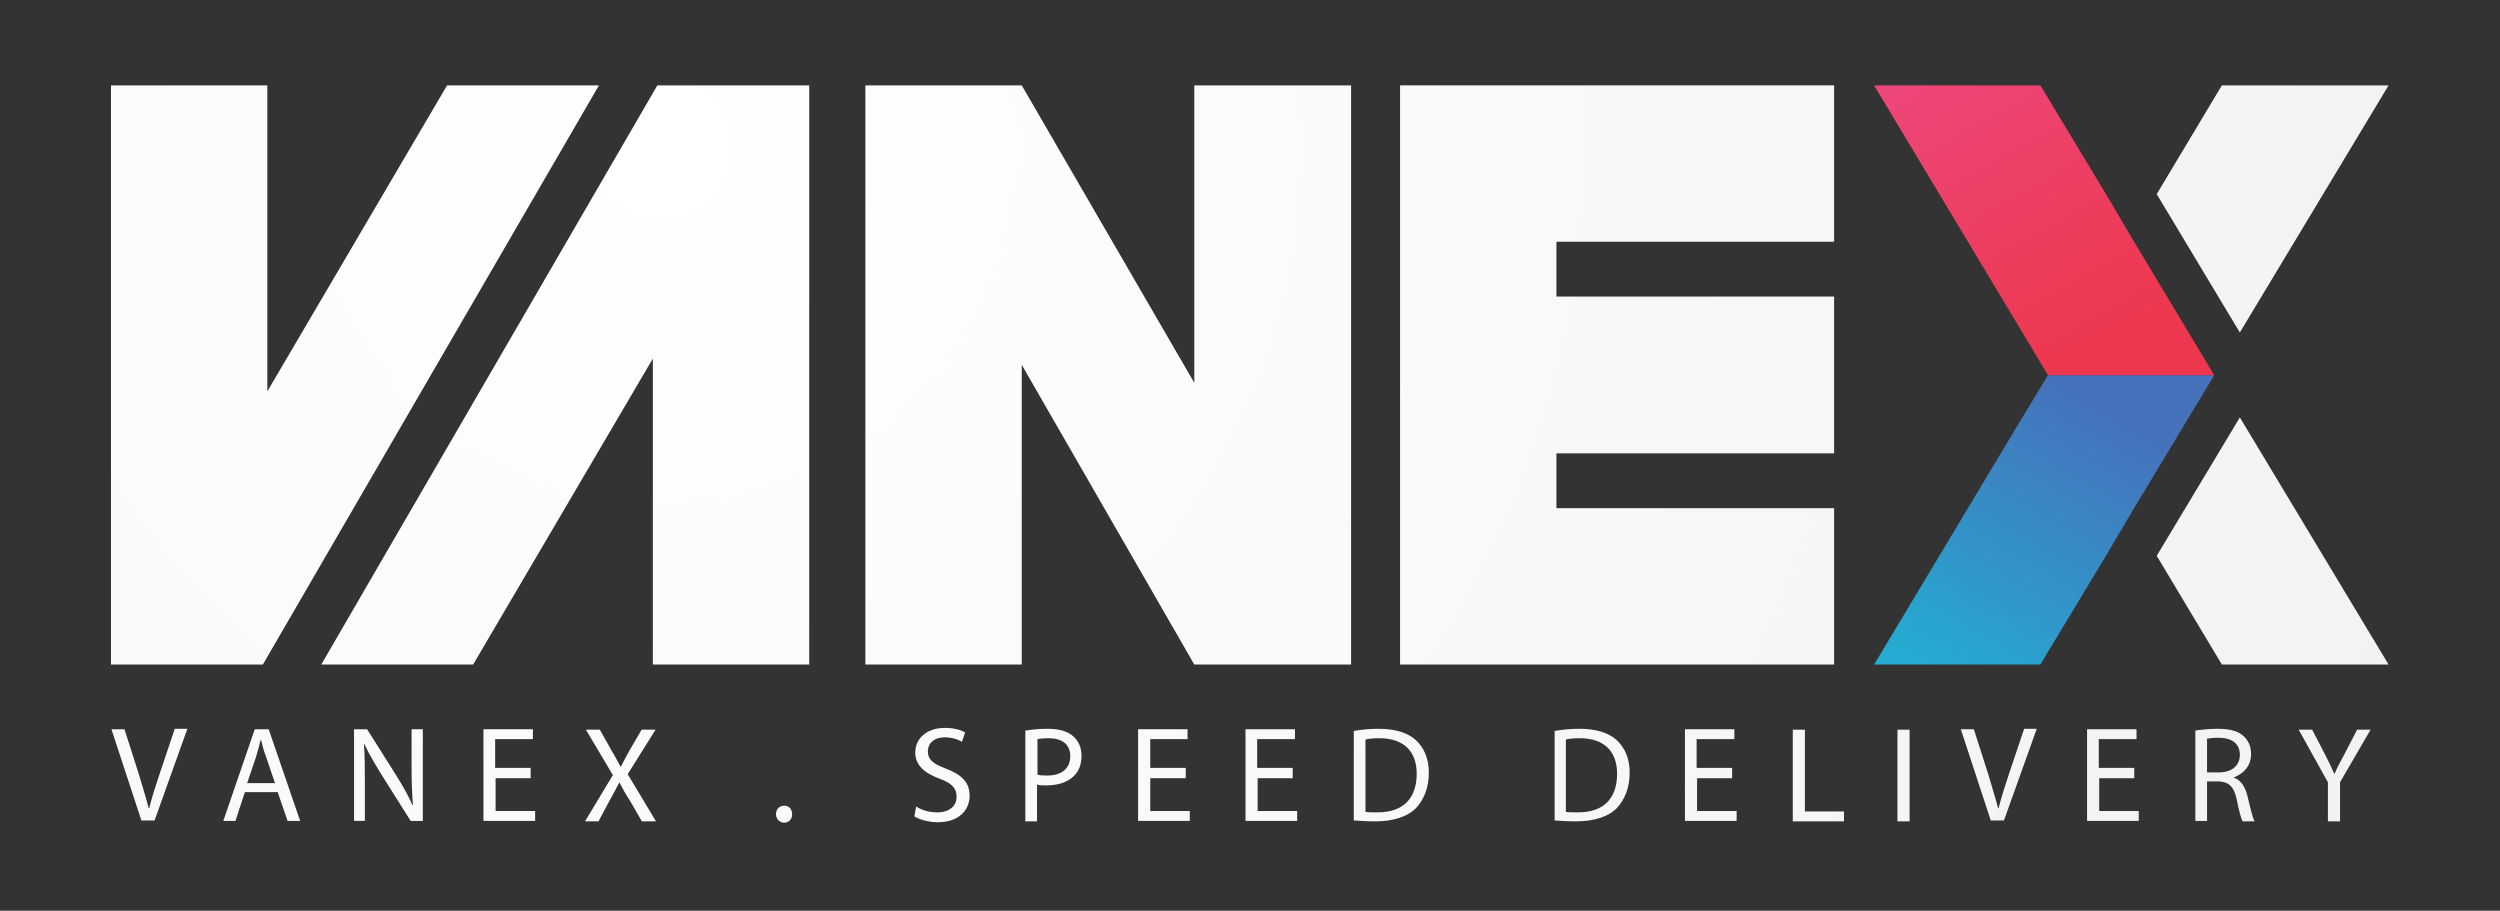 <?xml version="1.0" encoding="UTF-8"?>
<!-- Generator: Adobe Illustrator 24.1.3, SVG Export Plug-In . SVG Version: 6.00 Build 0)  -->
<svg xmlns="http://www.w3.org/2000/svg" xmlns:xlink="http://www.w3.org/1999/xlink" version="1.1" id="Layer_1" x="0px" y="0px" viewBox="0 0 556.4 202.7" style="enable-background:new 0 0 556.4 202.7;" xml:space="preserve">
<rect x="0" y="0" width="556.4" height="202.7" fill="#333333" stroke="none"/>
<style type="text/css">
	.st0{fill:url(#SVGID_1_);}
	.st1{fill:url(#SVGID_2_);}
	.st2{fill:url(#SVGID_3_);}
	.st3{fill:url(#SVGID_4_);}
	.st4{fill:url(#SVGID_5_);}
	.st5{fill:url(#SVGID_6_);}
	.st6{fill:url(#SVGID_7_);}
	.st7{fill:url(#SVGID_8_);}
	.st8{fill:url(#SVGID_9_);}
	.st9{fill:url(#SVGID_10_);}
	.st10{fill:url(#SVGID_11_);}
	.st11{fill:url(#SVGID_12_);}
	.st12{fill:url(#SVGID_13_);}
	.st13{fill:url(#SVGID_14_);}
	.st14{fill:url(#SVGID_15_);}
	.st15{fill:url(#SVGID_16_);}
	.st16{fill:url(#SVGID_17_);}
	.st17{fill:url(#SVGID_18_);}
	.st18{fill:url(#SVGID_19_);}
	.st19{fill:url(#SVGID_20_);}
	.st20{fill:url(#SVGID_21_);}
	.st21{fill:url(#SVGID_22_);}
	.st22{fill:url(#SVGID_23_);}
	.st23{fill:url(#SVGID_24_);}
	.st24{fill:url(#SVGID_25_);}
	.st25{fill:url(#SVGID_26_);}
	.st26{fill:url(#SVGID_27_);}
</style>
<g>
	<radialGradient id="SVGID_1_" cx="147.301" cy="32.917" r="505.883" gradientUnits="userSpaceOnUse">
		<stop offset="0" style="stop-color:#FFFFFF"></stop>
		<stop offset="1" style="stop-color:#EFEFEF"></stop>
	</radialGradient>
	<polygon class="st0" points="133.3,19 99.5,19 59.5,87.1 59.5,19 24.7,19 24.7,147.9 58.5,147.9  "></polygon>
	<radialGradient id="SVGID_2_" cx="147.301" cy="32.917" r="505.883" gradientUnits="userSpaceOnUse">
		<stop offset="0" style="stop-color:#FFFFFF"></stop>
		<stop offset="1" style="stop-color:#EFEFEF"></stop>
	</radialGradient>
	<polygon class="st1" points="71.5,147.9 105.3,147.9 145.3,79.8 145.3,147.9 180.1,147.9 180.1,19 146.3,19  "></polygon>
	<radialGradient id="SVGID_3_" cx="147.301" cy="32.917" r="505.883" gradientUnits="userSpaceOnUse">
		<stop offset="0" style="stop-color:#FFFFFF"></stop>
		<stop offset="1" style="stop-color:#EFEFEF"></stop>
	</radialGradient>
	<polygon class="st2" points="265.8,85.2 227.4,19 192.6,19 192.6,147.9 227.4,147.9 227.4,81.2 265.8,147.9 300.7,147.9 300.7,19    265.8,19  "></polygon>
	<radialGradient id="SVGID_4_" cx="147.301" cy="32.917" r="505.883" gradientUnits="userSpaceOnUse">
		<stop offset="0" style="stop-color:#FFFFFF"></stop>
		<stop offset="1" style="stop-color:#EFEFEF"></stop>
	</radialGradient>
	<polygon class="st3" points="408.2,147.9 408.2,113.1 346.4,113.1 346.4,100.9 408.2,100.9 408.2,66 346.4,66 346.4,53.8    408.2,53.8 408.2,19 346.4,19 311.6,19 311.6,53.8 311.6,66 311.6,100.9 311.6,113.1 311.6,147.9 346.4,147.9  "></polygon>
	<radialGradient id="SVGID_5_" cx="147.301" cy="32.917" r="505.883" gradientUnits="userSpaceOnUse">
		<stop offset="0" style="stop-color:#FFFFFF"></stop>
		<stop offset="1" style="stop-color:#EFEFEF"></stop>
	</radialGradient>
	<polygon class="st4" points="480,123.7 494.5,147.9 531.6,147.9 498.5,92.9  "></polygon>
	<radialGradient id="SVGID_6_" cx="147.301" cy="32.917" r="505.883" gradientUnits="userSpaceOnUse">
		<stop offset="0" style="stop-color:#FFFFFF"></stop>
		<stop offset="1" style="stop-color:#EFEFEF"></stop>
	</radialGradient>
	<polygon class="st5" points="531.6,19 494.5,19 480,43.2 498.5,74  "></polygon>
	<radialGradient id="SVGID_7_" cx="147.301" cy="32.917" r="505.883" gradientUnits="userSpaceOnUse">
		<stop offset="0" style="stop-color:#FFFFFF"></stop>
		<stop offset="1" style="stop-color:#EFEFEF"></stop>
	</radialGradient>
	<path class="st6" d="M35.5,172.3c-0.9,2.7-1.7,5.2-2.3,7.6h-0.1c-0.6-2.4-1.4-4.8-2.2-7.6l-3.2-10h-2.9l6.7,20.4v-0.1h2.9l7.3-20.4   h-2.8L35.5,172.3z"></path>
	<radialGradient id="SVGID_8_" cx="147.301" cy="32.917" r="505.883" gradientUnits="userSpaceOnUse">
		<stop offset="0" style="stop-color:#FFFFFF"></stop>
		<stop offset="1" style="stop-color:#EFEFEF"></stop>
	</radialGradient>
	<path class="st7" d="M56.7,162.3l-7,20.4h2.7l2.1-6.4h7.3l2.2,6.4h2.8l-7-20.4H56.7z M55,174.3l2-5.9c0.4-1.3,0.7-2.5,1-3.7h0.1   c0.3,1.2,0.6,2.4,1.1,3.7l2,5.9H55z"></path>
	<radialGradient id="SVGID_9_" cx="147.301" cy="32.917" r="505.883" gradientUnits="userSpaceOnUse">
		<stop offset="0" style="stop-color:#FFFFFF"></stop>
		<stop offset="1" style="stop-color:#EFEFEF"></stop>
	</radialGradient>
	<path class="st8" d="M91.6,170.8c0,3.2,0.1,5.7,0.3,8.4h-0.1c-0.9-2.1-2.1-4.2-3.6-6.6l-6.5-10.3h-2.9v20.4h2.4V174   c0-3.4,0-5.8-0.2-8.4h0.1c1,2.2,2.4,4.5,3.8,6.8l6.5,10.3h2.7v-20.4h-2.5V170.8z"></path>
	<radialGradient id="SVGID_10_" cx="147.301" cy="32.917" r="505.883" gradientUnits="userSpaceOnUse">
		<stop offset="0" style="stop-color:#FFFFFF"></stop>
		<stop offset="1" style="stop-color:#EFEFEF"></stop>
	</radialGradient>
	<polygon class="st9" points="110.3,173.2 118.1,173.2 118.1,170.9 110.2,170.9 110.2,164.5 118.6,164.5 118.6,162.3 107.6,162.3    107.6,182.7 119.1,182.7 119.1,180.5 110.3,180.5  "></polygon>
	<radialGradient id="SVGID_11_" cx="147.301" cy="32.917" r="505.883" gradientUnits="userSpaceOnUse">
		<stop offset="0" style="stop-color:#FFFFFF"></stop>
		<stop offset="1" style="stop-color:#EFEFEF"></stop>
	</radialGradient>
	<path class="st10" d="M145.9,162.4h-3.1l-2.8,4.8c-0.7,1.3-1.2,2.2-1.8,3.4h-0.1c-0.6-1-1.1-2.1-1.9-3.4l-2.7-4.8h-3.1l6,10.1   l-6.2,10.3h3l2.4-4.5c1-1.8,1.6-2.9,2.2-4.1h0.1c0.6,1.2,1.2,2.3,2.3,4l2.6,4.5v0.1h3.2l-6.3-10.5L145.9,162.4z"></path>
	<radialGradient id="SVGID_12_" cx="147.301" cy="32.917" r="505.883" gradientUnits="userSpaceOnUse">
		<stop offset="0" style="stop-color:#FFFFFF"></stop>
		<stop offset="1" style="stop-color:#EFEFEF"></stop>
	</radialGradient>
	<path class="st11" d="M174.5,179.3c-1,0-1.8,0.8-1.8,1.9c0,1,0.8,1.9,1.8,1.9c1.1,0,1.8-0.8,1.8-1.9S175.6,179.3,174.5,179.3z"></path>
	<radialGradient id="SVGID_13_" cx="147.301" cy="32.917" r="505.883" gradientUnits="userSpaceOnUse">
		<stop offset="0" style="stop-color:#FFFFFF"></stop>
		<stop offset="1" style="stop-color:#EFEFEF"></stop>
	</radialGradient>
	<path class="st12" d="M210.6,171.1c-2.9-1.1-4.1-2-4.1-3.9c0-1.4,1-3.1,3.8-3.1c1.8,0,3.2,0.6,3.8,1l0.7-2.1c-0.9-0.5-2.4-1-4.5-1   c-4,0-6.6,2.3-6.6,5.5c0,2.8,2.1,4.6,5.4,5.8c2.7,1,3.8,2.1,3.8,4c0,2.1-1.6,3.5-4.3,3.5c-1.8,0-3.5-0.5-4.7-1.3l-0.4,2.2   c1.1,0.7,3.2,1.3,5.2,1.3c4.8,0,7.1-2.8,7.1-5.9C215.8,174.1,214,172.4,210.6,171.1z"></path>
	<radialGradient id="SVGID_14_" cx="147.301" cy="32.917" r="505.883" gradientUnits="userSpaceOnUse">
		<stop offset="0" style="stop-color:#FFFFFF"></stop>
		<stop offset="1" style="stop-color:#EFEFEF"></stop>
	</radialGradient>
	<path class="st13" d="M233.2,162.2c-2.1,0-3.7,0.2-5,0.4v20.2h2.6v-8.2c0.6,0.2,1.3,0.2,2.1,0.2c2.5,0,4.8-0.7,6.2-2.2   c1.1-1.1,1.6-2.6,1.6-4.4c0-1.9-0.7-3.3-1.8-4.3C237.7,162.8,235.8,162.2,233.2,162.2z M233.1,172.6c-0.9,0-1.6,0-2.2-0.2v-7.9   c0.5-0.1,1.4-0.2,2.5-0.2c2.9,0,4.8,1.3,4.8,4S236.3,172.6,233.1,172.6z"></path>
	<radialGradient id="SVGID_15_" cx="147.301" cy="32.917" r="505.883" gradientUnits="userSpaceOnUse">
		<stop offset="0" style="stop-color:#FFFFFF"></stop>
		<stop offset="1" style="stop-color:#EFEFEF"></stop>
	</radialGradient>
	<polygon class="st14" points="256,173.2 263.9,173.2 263.9,170.9 256,170.9 256,164.5 264.3,164.5 264.3,162.3 253.3,162.3    253.3,182.7 264.8,182.7 264.8,180.5 256,180.5  "></polygon>
	<radialGradient id="SVGID_16_" cx="147.301" cy="32.917" r="505.883" gradientUnits="userSpaceOnUse">
		<stop offset="0" style="stop-color:#FFFFFF"></stop>
		<stop offset="1" style="stop-color:#EFEFEF"></stop>
	</radialGradient>
	<polygon class="st15" points="279.9,173.2 287.7,173.2 287.7,170.9 279.8,170.9 279.8,164.5 288.2,164.5 288.2,162.3 277.2,162.3    277.2,182.7 288.7,182.7 288.7,180.5 279.9,180.5  "></polygon>
	<radialGradient id="SVGID_17_" cx="147.301" cy="32.917" r="505.883" gradientUnits="userSpaceOnUse">
		<stop offset="0" style="stop-color:#FFFFFF"></stop>
		<stop offset="1" style="stop-color:#EFEFEF"></stop>
	</radialGradient>
	<path class="st16" d="M306.8,162.2c-2.1,0-4,0.2-5.6,0.5h0.1v19.9c1.4,0.1,2.9,0.2,4.8,0.2c3.9,0,7.1-1,9-2.9   c1.8-1.9,2.9-4.6,2.9-7.9s-1.1-5.6-2.9-7.3C313.3,163.1,310.6,162.2,306.8,162.2z M306.6,180.8c-1.1,0-2,0-2.7-0.1v-16.1   c0.7-0.2,1.7-0.3,3.1-0.3c5.6,0,8.3,3.1,8.3,7.9C315.3,177.7,312.3,180.8,306.6,180.8z"></path>
	<radialGradient id="SVGID_18_" cx="147.301" cy="32.917" r="505.883" gradientUnits="userSpaceOnUse">
		<stop offset="0" style="stop-color:#FFFFFF"></stop>
		<stop offset="1" style="stop-color:#EFEFEF"></stop>
	</radialGradient>
	<path class="st17" d="M351.5,162.2c-2.1,0-4,0.2-5.6,0.5h0.1v19.9c1.4,0.1,2.9,0.2,4.8,0.2c3.9,0,7.1-1,9-2.9   c1.8-1.9,2.9-4.6,2.9-7.9s-1.1-5.6-2.9-7.3C358,163.1,355.3,162.2,351.5,162.2z M351.2,180.8c-1.1,0-2,0-2.7-0.1h0v-16.1   c0.7-0.2,1.7-0.3,3.1-0.3c5.6,0,8.3,3.1,8.3,7.9C359.9,177.7,356.9,180.8,351.2,180.8z"></path>
	<radialGradient id="SVGID_19_" cx="147.301" cy="32.917" r="505.883" gradientUnits="userSpaceOnUse">
		<stop offset="0" style="stop-color:#FFFFFF"></stop>
		<stop offset="1" style="stop-color:#EFEFEF"></stop>
	</radialGradient>
	<polygon class="st18" points="377.7,173.2 385.5,173.2 385.5,170.9 377.6,170.9 377.6,164.5 386,164.5 386,162.3 375,162.3    375,182.7 386.5,182.7 386.5,180.5 377.7,180.5  "></polygon>
	<radialGradient id="SVGID_20_" cx="147.301" cy="32.917" r="505.883" gradientUnits="userSpaceOnUse">
		<stop offset="0" style="stop-color:#FFFFFF"></stop>
		<stop offset="1" style="stop-color:#EFEFEF"></stop>
	</radialGradient>
	<polygon class="st19" points="401.7,162.4 399,162.4 399,182.8 410.4,182.8 410.4,180.6 401.7,180.6  "></polygon>
	<radialGradient id="SVGID_21_" cx="147.301" cy="32.917" r="505.883" gradientUnits="userSpaceOnUse">
		<stop offset="0" style="stop-color:#FFFFFF"></stop>
		<stop offset="1" style="stop-color:#EFEFEF"></stop>
	</radialGradient>
	<rect x="422.3" y="162.4" class="st20" width="2.7" height="20.4"></rect>
	<radialGradient id="SVGID_22_" cx="147.301" cy="32.917" r="505.883" gradientUnits="userSpaceOnUse">
		<stop offset="0" style="stop-color:#FFFFFF"></stop>
		<stop offset="1" style="stop-color:#EFEFEF"></stop>
	</radialGradient>
	<path class="st21" d="M447.1,172.3c-0.9,2.7-1.7,5.2-2.3,7.6h-0.1c-0.6-2.4-1.4-4.8-2.2-7.6l-3.2-10h-2.9l6.7,20.4v-0.1h2.9   l7.3-20.4h-2.8L447.1,172.3z"></path>
	<radialGradient id="SVGID_23_" cx="147.301" cy="32.917" r="505.883" gradientUnits="userSpaceOnUse">
		<stop offset="0" style="stop-color:#FFFFFF"></stop>
		<stop offset="1" style="stop-color:#EFEFEF"></stop>
	</radialGradient>
	<polygon class="st22" points="467.2,173.2 475,173.2 475,170.9 467.1,170.9 467.1,164.5 475.5,164.5 475.5,162.3 464.5,162.3    464.5,182.7 476,182.7 476,180.5 467.2,180.5  "></polygon>
	<radialGradient id="SVGID_24_" cx="147.301" cy="32.917" r="505.883" gradientUnits="userSpaceOnUse">
		<stop offset="0" style="stop-color:#FFFFFF"></stop>
		<stop offset="1" style="stop-color:#EFEFEF"></stop>
	</radialGradient>
	<path class="st23" d="M497.2,173.1V173c2.1-0.8,3.8-2.5,3.8-5.2c0-1.6-0.6-3-1.6-3.9c-1.2-1.2-3.1-1.7-5.9-1.7   c-1.7,0-3.7,0.2-5,0.4h0.1v20.1h2.6v-8.8h2.5c2.4,0.1,3.5,1.2,4.1,4c0.5,2.6,1,4.3,1.3,4.9h2.7c-0.5-0.8-0.9-2.8-1.6-5.6   C499.7,175.1,498.7,173.6,497.2,173.1z M493.9,171.9h-2.7v-7.5c0.5-0.1,1.3-0.2,2.6-0.2c2.8,0,4.7,1.2,4.7,3.8   C498.5,170.4,496.7,171.9,493.9,171.9z"></path>
	<radialGradient id="SVGID_25_" cx="147.301" cy="32.917" r="505.883" gradientUnits="userSpaceOnUse">
		<stop offset="0" style="stop-color:#FFFFFF"></stop>
		<stop offset="1" style="stop-color:#EFEFEF"></stop>
	</radialGradient>
	<path class="st24" d="M521.7,168c-0.8,1.5-1.6,2.9-2.1,4.2h-0.1c-0.6-1.4-1.2-2.7-2-4.2l-2.9-5.6h-3l6.5,11.7v8.6v0.1h2.7v-8.7   l6.8-11.7h-3L521.7,168z"></path>
</g>
<linearGradient id="SVGID_26_" gradientUnits="userSpaceOnUse" x1="469.113" y1="112.304" x2="433.109" y2="51.282" gradientTransform="matrix(1 0 0 -1 0 204)">
	<stop offset="0" style="stop-color:#4672BB"></stop>
	<stop offset="1" style="stop-color:#24ACD2"></stop>
</linearGradient>
<polygon class="st25" points="492.8,83.5 474.3,114.2 468.7,123.7 454.1,147.9 417.1,147.9 450.1,92.9 455.8,83.5 "></polygon>
<linearGradient id="SVGID_27_" gradientUnits="userSpaceOnUse" x1="433.136" y1="191.572" x2="469.139" y2="127.498" gradientTransform="matrix(1 0 0 -1 0 204)">
	<stop offset="0" style="stop-color:#ED4779"></stop>
	<stop offset="1" style="stop-color:#ED374E"></stop>
</linearGradient>
<polygon class="st26" points="492.8,83.5 455.8,83.5 450.1,74 417.1,19 454.1,19 468.7,43.2 474.3,52.7 "></polygon>
</svg>
